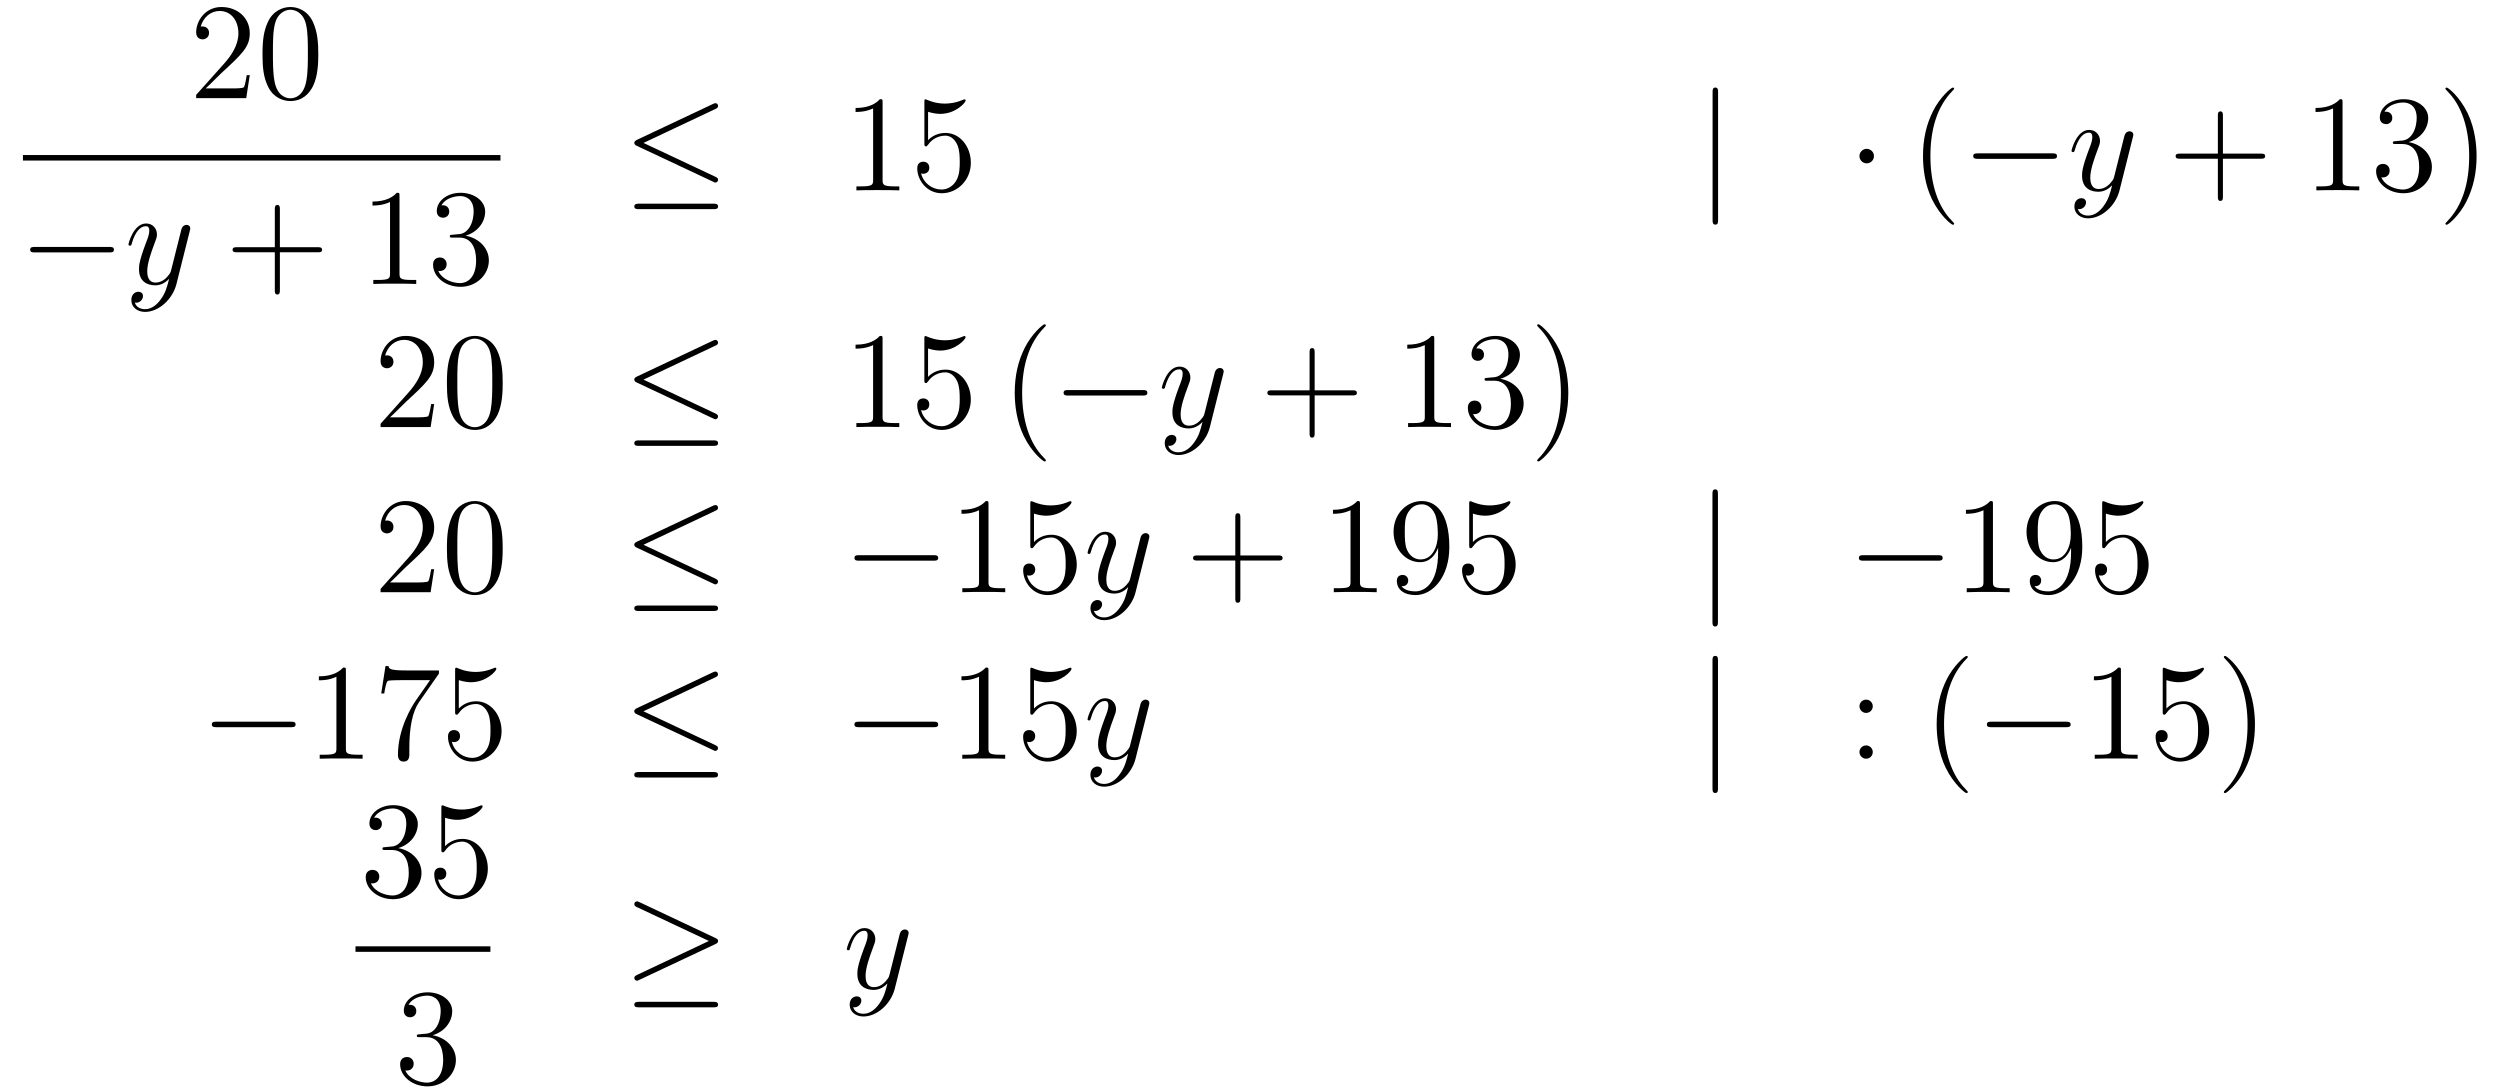 <?xml version='1.0'?>
<!-- This file was generated by dvisvgm 1.14.1 -->
<svg height='95pt' version='1.1' viewBox='0 -95 218 95' width='218pt' xmlns='http://www.w3.org/2000/svg' xmlns:xlink='http://www.w3.org/1999/xlink'>
<g id='page1'>
<g transform='matrix(1 0 0 1 -133 572)'>
<path d='M154.78 -660.448H154.517C154.481 -660.245 154.385 -659.587 154.266 -659.396C154.182 -659.289 153.501 -659.289 153.142 -659.289H150.931C151.253 -659.564 151.983 -660.329 152.293 -660.616C154.11 -662.289 154.78 -662.911 154.78 -664.094C154.78 -665.469 153.692 -666.389 152.305 -666.389S150.106 -665.206 150.106 -664.178C150.106 -663.568 150.632 -663.568 150.668 -663.568C150.919 -663.568 151.229 -663.747 151.229 -664.13C151.229 -664.465 151.002 -664.692 150.668 -664.692C150.56 -664.692 150.536 -664.692 150.5 -664.68C150.728 -665.493 151.373 -666.043 152.15 -666.043C153.166 -666.043 153.788 -665.194 153.788 -664.094C153.788 -663.078 153.202 -662.193 152.521 -661.428L150.106 -658.727V-658.44H154.469L154.78 -660.448ZM160.755 -662.265C160.755 -663.258 160.696 -664.226 160.265 -665.134C159.775 -666.127 158.914 -666.389 158.329 -666.389C157.635 -666.389 156.786 -666.043 156.344 -665.051C156.01 -664.297 155.89 -663.556 155.89 -662.265C155.89 -661.106 155.974 -660.233 156.404 -659.384C156.87 -658.476 157.695 -658.189 158.317 -658.189C159.357 -658.189 159.954 -658.811 160.301 -659.504C160.731 -660.4 160.755 -661.572 160.755 -662.265ZM158.317 -658.428C157.934 -658.428 157.157 -658.643 156.93 -659.946C156.799 -660.663 156.799 -661.572 156.799 -662.409C156.799 -663.389 156.799 -664.273 156.99 -664.979C157.193 -665.78 157.803 -666.15 158.317 -666.15C158.771 -666.15 159.464 -665.875 159.691 -664.848C159.847 -664.166 159.847 -663.222 159.847 -662.409C159.847 -661.608 159.847 -660.699 159.715 -659.97C159.488 -658.655 158.735 -658.428 158.317 -658.428Z' fill-rule='evenodd'/>
<path d='M135 -653H176.641V-653.481H135'/>
<path d='M142.518 -644.989C142.721 -644.989 142.936 -644.989 142.936 -645.228C142.936 -645.468 142.721 -645.468 142.518 -645.468H136.051C135.848 -645.468 135.632 -645.468 135.632 -645.228C135.632 -644.989 135.848 -644.989 136.051 -644.989H142.518Z' fill-rule='evenodd'/>
<path d='M147.022 -640.901C146.7 -640.447 146.233 -640.04 145.647 -640.04C145.504 -640.04 144.93 -640.064 144.751 -640.614C144.787 -640.602 144.846 -640.602 144.87 -640.602C145.229 -640.602 145.468 -640.913 145.468 -641.188C145.468 -641.463 145.241 -641.559 145.062 -641.559C144.87 -641.559 144.452 -641.415 144.452 -640.829C144.452 -640.22 144.966 -639.801 145.647 -639.801C146.843 -639.801 148.05 -640.901 148.385 -642.228L149.556 -646.89C149.568 -646.95 149.592 -647.022 149.592 -647.093C149.592 -647.273 149.449 -647.392 149.27 -647.392C149.162 -647.392 148.911 -647.344 148.815 -646.986L147.931 -643.471C147.871 -643.256 147.871 -643.232 147.775 -643.101C147.536 -642.766 147.142 -642.36 146.568 -642.36C145.899 -642.36 145.839 -643.017 145.839 -643.34C145.839 -644.021 146.161 -644.942 146.484 -645.802C146.616 -646.149 146.687 -646.316 146.687 -646.555C146.687 -647.058 146.329 -647.512 145.743 -647.512C144.643 -647.512 144.201 -645.778 144.201 -645.683C144.201 -645.635 144.249 -645.575 144.333 -645.575C144.44 -645.575 144.452 -645.623 144.5 -645.79C144.787 -646.794 145.241 -647.273 145.707 -647.273C145.815 -647.273 146.018 -647.273 146.018 -646.878C146.018 -646.567 145.887 -646.221 145.707 -645.767C145.121 -644.2 145.121 -643.806 145.121 -643.519C145.121 -642.383 145.935 -642.12 146.532 -642.12C146.879 -642.12 147.309 -642.228 147.727 -642.67L147.74 -642.658C147.56 -641.953 147.441 -641.487 147.022 -640.901Z' fill-rule='evenodd'/>
<path d='M157.406 -645.001H160.705C160.872 -645.001 161.088 -645.001 161.088 -645.217C161.088 -645.444 160.884 -645.444 160.705 -645.444H157.406V-648.743C157.406 -648.91 157.406 -649.126 157.191 -649.126C156.964 -649.126 156.964 -648.922 156.964 -648.743V-645.444H153.664C153.497 -645.444 153.282 -645.444 153.282 -645.228C153.282 -645.001 153.485 -645.001 153.664 -645.001H156.964V-641.702C156.964 -641.535 156.964 -641.32 157.179 -641.32C157.406 -641.32 157.406 -641.523 157.406 -641.702V-645.001Z' fill-rule='evenodd'/>
<path d='M167.836 -649.902C167.836 -650.178 167.836 -650.189 167.597 -650.189C167.31 -649.867 166.712 -649.424 165.481 -649.424V-649.078C165.756 -649.078 166.354 -649.078 167.011 -649.388V-643.16C167.011 -642.73 166.975 -642.587 165.923 -642.587H165.553V-642.24C165.876 -642.264 167.035 -642.264 167.43 -642.264C167.824 -642.264 168.972 -642.264 169.295 -642.24V-642.587H168.924C167.872 -642.587 167.836 -642.73 167.836 -643.16V-649.902ZM172.473 -646.532C172.269 -646.52 172.222 -646.507 172.222 -646.4C172.222 -646.281 172.282 -646.281 172.497 -646.281H173.047C174.063 -646.281 174.517 -645.444 174.517 -644.296C174.517 -642.73 173.704 -642.312 173.118 -642.312C172.544 -642.312 171.564 -642.587 171.218 -643.376C171.6 -643.316 171.947 -643.531 171.947 -643.961C171.947 -644.308 171.696 -644.547 171.361 -644.547C171.074 -644.547 170.763 -644.38 170.763 -643.926C170.763 -642.862 171.827 -641.989 173.154 -641.989C174.577 -641.989 175.629 -643.077 175.629 -644.284C175.629 -645.384 174.744 -646.245 173.596 -646.448C174.636 -646.747 175.306 -647.619 175.306 -648.552C175.306 -649.496 174.326 -650.189 173.166 -650.189C171.971 -650.189 171.086 -649.46 171.086 -648.588C171.086 -648.109 171.457 -648.014 171.636 -648.014C171.887 -648.014 172.174 -648.193 172.174 -648.552C172.174 -648.934 171.887 -649.102 171.624 -649.102C171.552 -649.102 171.528 -649.102 171.493 -649.09C171.947 -649.902 173.07 -649.902 173.13 -649.902C173.525 -649.902 174.302 -649.723 174.302 -648.552C174.302 -648.325 174.266 -647.655 173.919 -647.141C173.561 -646.615 173.154 -646.579 172.831 -646.567L172.473 -646.532Z' fill-rule='evenodd'/>
<path d='M195.389 -657.501C195.521 -657.561 195.617 -657.62 195.617 -657.764C195.617 -657.895 195.521 -658.003 195.377 -658.003C195.317 -658.003 195.21 -657.955 195.162 -657.931L188.551 -654.811C188.348 -654.715 188.312 -654.632 188.312 -654.536C188.312 -654.428 188.384 -654.345 188.551 -654.273L195.162 -651.165C195.317 -651.081 195.341 -651.081 195.377 -651.081C195.509 -651.081 195.617 -651.189 195.617 -651.32C195.617 -651.428 195.569 -651.5 195.365 -651.595L189.113 -654.536L195.389 -657.501ZM195.198 -648.762C195.401 -648.762 195.617 -648.762 195.617 -649.001C195.617 -649.24 195.365 -649.24 195.186 -649.24H188.742C188.563 -649.24 188.312 -649.24 188.312 -649.001C188.312 -648.762 188.528 -648.762 188.731 -648.762H195.198Z' fill-rule='evenodd'/>
<path d='M209.962 -658.062C209.962 -658.338 209.962 -658.349 209.722 -658.349C209.435 -658.027 208.837 -657.584 207.606 -657.584V-657.238C207.881 -657.238 208.478 -657.238 209.136 -657.548V-651.32C209.136 -650.89 209.1 -650.747 208.049 -650.747H207.678V-650.4C208.001 -650.424 209.16 -650.424 209.555 -650.424C209.95 -650.424 211.097 -650.424 211.42 -650.4V-650.747H211.049C209.998 -650.747 209.962 -650.89 209.962 -651.32V-658.062ZM213.928 -657.25C214.442 -657.082 214.861 -657.07 214.992 -657.07C216.343 -657.07 217.204 -658.062 217.204 -658.23C217.204 -658.278 217.18 -658.338 217.108 -658.338C217.084 -658.338 217.061 -658.338 216.953 -658.29C216.283 -658.003 215.71 -657.967 215.399 -657.967C214.609 -657.967 214.048 -658.206 213.821 -658.302C213.737 -658.338 213.713 -658.338 213.701 -658.338C213.606 -658.338 213.606 -658.266 213.606 -658.074V-654.524C213.606 -654.309 213.606 -654.237 213.749 -654.237C213.809 -654.237 213.821 -654.249 213.941 -654.393C214.276 -654.883 214.837 -655.17 215.435 -655.17C216.068 -655.17 216.379 -654.584 216.474 -654.381C216.678 -653.914 216.69 -653.329 216.69 -652.874C216.69 -652.42 216.69 -651.739 216.355 -651.201C216.092 -650.771 215.626 -650.472 215.1 -650.472C214.31 -650.472 213.534 -651.01 213.318 -651.882C213.378 -651.858 213.45 -651.847 213.51 -651.847C213.713 -651.847 214.036 -651.966 214.036 -652.372C214.036 -652.707 213.809 -652.898 213.51 -652.898C213.295 -652.898 212.984 -652.791 212.984 -652.325C212.984 -651.308 213.797 -650.149 215.124 -650.149C216.474 -650.149 217.658 -651.285 217.658 -652.803C217.658 -654.225 216.702 -655.409 215.447 -655.409C214.765 -655.409 214.24 -655.11 213.928 -654.775V-657.25Z' fill-rule='evenodd'/>
<path d='M282.817 -658.935C282.817 -659.15 282.817 -659.366 282.577 -659.366C282.338 -659.366 282.338 -659.15 282.338 -658.935V-647.842C282.338 -647.627 282.338 -647.412 282.577 -647.412C282.817 -647.412 282.817 -647.627 282.817 -647.842V-658.935Z' fill-rule='evenodd'/>
<path d='M296.411 -653.388C296.411 -653.735 296.124 -654.022 295.777 -654.022S295.144 -653.735 295.144 -653.388C295.144 -653.042 295.43 -652.755 295.777 -652.755S296.411 -653.042 296.411 -653.388Z' fill-rule='evenodd'/>
<path d='M303.4 -647.495C303.4 -647.531 303.4 -647.555 303.197 -647.758C302.002 -648.966 301.332 -650.938 301.332 -653.377C301.332 -655.696 301.894 -657.692 303.281 -659.103C303.4 -659.21 303.4 -659.234 303.4 -659.27C303.4 -659.342 303.34 -659.366 303.293 -659.366C303.137 -659.366 302.156 -658.505 301.571 -657.333C300.961 -656.126 300.686 -654.847 300.686 -653.377C300.686 -652.312 300.853 -650.89 301.475 -649.611C302.18 -648.177 303.161 -647.399 303.293 -647.399C303.34 -647.399 303.4 -647.423 303.4 -647.495Z' fill-rule='evenodd'/>
<path d='M311.951 -653.149C312.155 -653.149 312.37 -653.149 312.37 -653.388C312.37 -653.628 312.155 -653.628 311.951 -653.628H305.484C305.281 -653.628 305.065 -653.628 305.065 -653.388C305.065 -653.149 305.281 -653.149 305.484 -653.149H311.951Z' fill-rule='evenodd'/>
<path d='M316.456 -649.061C316.133 -648.607 315.667 -648.2 315.08 -648.2C314.938 -648.2 314.364 -648.224 314.184 -648.774C314.22 -648.762 314.28 -648.762 314.304 -648.762C314.663 -648.762 314.902 -649.073 314.902 -649.348C314.902 -649.623 314.675 -649.719 314.495 -649.719C314.304 -649.719 313.885 -649.575 313.885 -648.989C313.885 -648.38 314.4 -647.961 315.08 -647.961C316.277 -647.961 317.484 -649.061 317.819 -650.388L318.99 -655.05C319.002 -655.11 319.026 -655.182 319.026 -655.253C319.026 -655.433 318.882 -655.552 318.703 -655.552C318.595 -655.552 318.344 -655.504 318.248 -655.146L317.364 -651.631C317.304 -651.416 317.304 -651.392 317.208 -651.261C316.969 -650.926 316.576 -650.52 316.002 -650.52C315.332 -650.52 315.272 -651.177 315.272 -651.5C315.272 -652.181 315.595 -653.102 315.918 -653.962C316.049 -654.309 316.121 -654.476 316.121 -654.715C316.121 -655.218 315.762 -655.672 315.176 -655.672C314.077 -655.672 313.634 -653.938 313.634 -653.843C313.634 -653.795 313.682 -653.735 313.766 -653.735C313.873 -653.735 313.885 -653.783 313.933 -653.95C314.22 -654.954 314.675 -655.433 315.14 -655.433C315.248 -655.433 315.451 -655.433 315.451 -655.038C315.451 -654.727 315.32 -654.381 315.14 -653.927C314.555 -652.36 314.555 -651.966 314.555 -651.679C314.555 -650.543 315.368 -650.28 315.966 -650.28C316.313 -650.28 316.742 -650.388 317.161 -650.83L317.173 -650.818C316.993 -650.113 316.874 -649.647 316.456 -649.061Z' fill-rule='evenodd'/>
<path d='M326.839 -653.161H330.139C330.306 -653.161 330.521 -653.161 330.521 -653.377C330.521 -653.604 330.318 -653.604 330.139 -653.604H326.839V-656.903C326.839 -657.07 326.839 -657.286 326.624 -657.286C326.398 -657.286 326.398 -657.082 326.398 -656.903V-653.604H323.098C322.93 -653.604 322.715 -653.604 322.715 -653.388C322.715 -653.161 322.919 -653.161 323.098 -653.161H326.398V-649.862C326.398 -649.695 326.398 -649.48 326.612 -649.48C326.839 -649.48 326.839 -649.683 326.839 -649.862V-653.161Z' fill-rule='evenodd'/>
<path d='M337.27 -658.062C337.27 -658.338 337.27 -658.349 337.031 -658.349C336.744 -658.027 336.145 -657.584 334.914 -657.584V-657.238C335.19 -657.238 335.788 -657.238 336.444 -657.548V-651.32C336.444 -650.89 336.409 -650.747 335.357 -650.747H334.986V-650.4C335.309 -650.424 336.469 -650.424 336.863 -650.424C337.258 -650.424 338.405 -650.424 338.728 -650.4V-650.747H338.357C337.306 -650.747 337.27 -650.89 337.27 -651.32V-658.062ZM341.906 -654.692C341.702 -654.68 341.656 -654.667 341.656 -654.56C341.656 -654.441 341.716 -654.441 341.93 -654.441H342.48C343.496 -654.441 343.95 -653.604 343.95 -652.456C343.95 -650.89 343.138 -650.472 342.552 -650.472C341.978 -650.472 340.998 -650.747 340.651 -651.536C341.034 -651.476 341.38 -651.691 341.38 -652.121C341.38 -652.468 341.129 -652.707 340.794 -652.707C340.507 -652.707 340.196 -652.54 340.196 -652.086C340.196 -651.022 341.261 -650.149 342.588 -650.149C344.01 -650.149 345.062 -651.237 345.062 -652.444C345.062 -653.544 344.178 -654.405 343.03 -654.608C344.07 -654.907 344.74 -655.779 344.74 -656.712C344.74 -657.656 343.759 -658.349 342.6 -658.349C341.404 -658.349 340.519 -657.62 340.519 -656.748C340.519 -656.269 340.89 -656.174 341.07 -656.174C341.321 -656.174 341.608 -656.353 341.608 -656.712C341.608 -657.094 341.321 -657.262 341.058 -657.262C340.986 -657.262 340.962 -657.262 340.926 -657.25C341.38 -658.062 342.504 -658.062 342.564 -658.062C342.959 -658.062 343.735 -657.883 343.735 -656.712C343.735 -656.485 343.699 -655.815 343.352 -655.301C342.994 -654.775 342.588 -654.739 342.265 -654.727L341.906 -654.692ZM348.958 -653.377C348.958 -654.285 348.838 -655.767 348.169 -657.154C347.464 -658.588 346.483 -659.366 346.351 -659.366C346.303 -659.366 346.244 -659.342 346.244 -659.27C346.244 -659.234 346.244 -659.21 346.447 -659.007C347.642 -657.8 348.312 -655.827 348.312 -653.388C348.312 -651.069 347.75 -649.073 346.363 -647.662C346.244 -647.555 346.244 -647.531 346.244 -647.495C346.244 -647.423 346.303 -647.399 346.351 -647.399C346.507 -647.399 347.488 -648.26 348.073 -649.432C348.683 -650.651 348.958 -651.942 348.958 -653.377Z' fill-rule='evenodd'/>
<path d='M170.86 -631.768H170.597C170.561 -631.565 170.465 -630.907 170.346 -630.716C170.262 -630.609 169.581 -630.609 169.222 -630.609H167.011C167.333 -630.884 168.063 -631.649 168.373 -631.936C170.19 -633.609 170.86 -634.231 170.86 -635.414C170.86 -636.789 169.772 -637.709 168.385 -637.709C166.999 -637.709 166.186 -636.526 166.186 -635.498C166.186 -634.888 166.712 -634.888 166.748 -634.888C166.999 -634.888 167.309 -635.067 167.309 -635.45C167.309 -635.785 167.082 -636.012 166.748 -636.012C166.64 -636.012 166.616 -636.012 166.58 -636C166.808 -636.813 167.453 -637.363 168.23 -637.363C169.246 -637.363 169.868 -636.514 169.868 -635.414C169.868 -634.398 169.282 -633.513 168.601 -632.748L166.186 -630.047V-629.76H170.549L170.86 -631.768ZM176.835 -633.585C176.835 -634.578 176.776 -635.546 176.345 -636.454C175.855 -637.447 174.994 -637.709 174.409 -637.709C173.715 -637.709 172.866 -637.363 172.424 -636.371C172.09 -635.617 171.97 -634.876 171.97 -633.585C171.97 -632.426 172.054 -631.553 172.484 -630.704C172.95 -629.796 173.775 -629.509 174.397 -629.509C175.437 -629.509 176.034 -630.131 176.381 -630.824C176.811 -631.72 176.835 -632.892 176.835 -633.585ZM174.397 -629.748C174.014 -629.748 173.237 -629.963 173.01 -631.266C172.879 -631.983 172.879 -632.892 172.879 -633.729C172.879 -634.709 172.879 -635.593 173.07 -636.299C173.273 -637.1 173.883 -637.47 174.397 -637.47C174.851 -637.47 175.544 -637.195 175.771 -636.168C175.927 -635.486 175.927 -634.542 175.927 -633.729C175.927 -632.928 175.927 -632.019 175.795 -631.29C175.568 -629.975 174.815 -629.748 174.397 -629.748Z' fill-rule='evenodd'/>
<path d='M195.386 -636.861C195.518 -636.921 195.614 -636.98 195.614 -637.124C195.614 -637.255 195.518 -637.363 195.376 -637.363C195.316 -637.363 195.208 -637.315 195.16 -637.291L188.549 -634.171C188.346 -634.075 188.31 -633.992 188.31 -633.896C188.31 -633.788 188.382 -633.705 188.549 -633.633L195.16 -630.525C195.316 -630.441 195.34 -630.441 195.376 -630.441C195.506 -630.441 195.614 -630.549 195.614 -630.68C195.614 -630.788 195.566 -630.86 195.362 -630.955L189.111 -633.896L195.386 -636.861ZM195.196 -628.122C195.398 -628.122 195.614 -628.122 195.614 -628.361C195.614 -628.6 195.362 -628.6 195.184 -628.6H188.74C188.561 -628.6 188.31 -628.6 188.31 -628.361C188.31 -628.122 188.525 -628.122 188.728 -628.122H195.196Z' fill-rule='evenodd'/>
<path d='M209.959 -637.422C209.959 -637.698 209.959 -637.709 209.72 -637.709C209.432 -637.387 208.835 -636.944 207.604 -636.944V-636.598C207.878 -636.598 208.476 -636.598 209.134 -636.908V-630.68C209.134 -630.25 209.099 -630.107 208.046 -630.107H207.676V-629.76C207.998 -629.784 209.158 -629.784 209.552 -629.784C209.947 -629.784 211.094 -629.784 211.417 -629.76V-630.107H211.046C209.995 -630.107 209.959 -630.25 209.959 -630.68V-637.422ZM213.926 -636.61C214.44 -636.442 214.859 -636.43 214.99 -636.43C216.341 -636.43 217.201 -637.422 217.201 -637.59C217.201 -637.638 217.177 -637.698 217.106 -637.698C217.082 -637.698 217.058 -637.698 216.95 -637.65C216.281 -637.363 215.707 -637.327 215.396 -637.327C214.608 -637.327 214.045 -637.566 213.818 -637.662C213.734 -637.698 213.712 -637.698 213.7 -637.698C213.604 -637.698 213.604 -637.626 213.604 -637.434V-633.884C213.604 -633.669 213.604 -633.597 213.746 -633.597C213.806 -633.597 213.818 -633.609 213.938 -633.753C214.273 -634.243 214.835 -634.53 215.432 -634.53C216.066 -634.53 216.377 -633.944 216.473 -633.741C216.676 -633.274 216.688 -632.689 216.688 -632.234C216.688 -631.78 216.688 -631.099 216.353 -630.561C216.09 -630.131 215.623 -629.832 215.098 -629.832C214.308 -629.832 213.532 -630.37 213.317 -631.242C213.377 -631.218 213.448 -631.207 213.508 -631.207C213.712 -631.207 214.034 -631.326 214.034 -631.732C214.034 -632.067 213.806 -632.258 213.508 -632.258C213.293 -632.258 212.982 -632.151 212.982 -631.685C212.982 -630.668 213.794 -629.509 215.122 -629.509C216.473 -629.509 217.656 -630.645 217.656 -632.163C217.656 -633.585 216.7 -634.769 215.444 -634.769C214.763 -634.769 214.237 -634.47 213.926 -634.135V-636.61Z' fill-rule='evenodd'/>
<path d='M224.198 -626.855C224.198 -626.891 224.198 -626.915 223.996 -627.118C222.8 -628.326 222.131 -630.298 222.131 -632.737C222.131 -635.056 222.692 -637.052 224.08 -638.463C224.198 -638.57 224.198 -638.594 224.198 -638.63C224.198 -638.702 224.14 -638.726 224.092 -638.726C223.936 -638.726 222.955 -637.865 222.37 -636.693C221.76 -635.486 221.485 -634.207 221.485 -632.737C221.485 -631.672 221.653 -630.25 222.275 -628.971C222.979 -627.537 223.96 -626.759 224.092 -626.759C224.14 -626.759 224.198 -626.783 224.198 -626.855Z' fill-rule='evenodd'/>
<path d='M232.631 -632.509C232.834 -632.509 233.048 -632.509 233.048 -632.748C233.048 -632.988 232.834 -632.988 232.631 -632.988H226.163C225.96 -632.988 225.745 -632.988 225.745 -632.748C225.745 -632.509 225.96 -632.509 226.163 -632.509H232.631Z' fill-rule='evenodd'/>
<path d='M237.134 -628.421C236.812 -627.967 236.346 -627.56 235.76 -627.56C235.616 -627.56 235.043 -627.584 234.863 -628.134C234.899 -628.122 234.959 -628.122 234.983 -628.122C235.342 -628.122 235.58 -628.433 235.58 -628.708C235.58 -628.983 235.354 -629.079 235.175 -629.079C234.983 -629.079 234.564 -628.935 234.564 -628.349C234.564 -627.74 235.079 -627.321 235.76 -627.321C236.956 -627.321 238.163 -628.421 238.498 -629.748L239.669 -634.41C239.681 -634.47 239.705 -634.542 239.705 -634.613C239.705 -634.793 239.562 -634.912 239.382 -634.912C239.274 -634.912 239.023 -634.864 238.928 -634.506L238.043 -630.991C237.984 -630.776 237.984 -630.752 237.888 -630.621C237.648 -630.286 237.254 -629.88 236.681 -629.88C236.011 -629.88 235.951 -630.537 235.951 -630.86C235.951 -631.541 236.274 -632.462 236.597 -633.322C236.729 -633.669 236.8 -633.836 236.8 -634.075C236.8 -634.578 236.442 -635.032 235.855 -635.032C234.756 -635.032 234.313 -633.298 234.313 -633.203C234.313 -633.155 234.361 -633.095 234.445 -633.095C234.553 -633.095 234.564 -633.143 234.612 -633.31C234.899 -634.314 235.354 -634.793 235.82 -634.793C235.927 -634.793 236.13 -634.793 236.13 -634.398C236.13 -634.087 235.999 -633.741 235.82 -633.287C235.234 -631.72 235.234 -631.326 235.234 -631.039C235.234 -629.903 236.047 -629.64 236.645 -629.64C236.992 -629.64 237.421 -629.748 237.84 -630.19L237.852 -630.178C237.673 -629.473 237.553 -629.007 237.134 -628.421Z' fill-rule='evenodd'/>
<path d='M247.638 -632.521H250.938C251.105 -632.521 251.32 -632.521 251.32 -632.737C251.32 -632.964 251.117 -632.964 250.938 -632.964H247.638V-636.263C247.638 -636.43 247.638 -636.646 247.423 -636.646C247.196 -636.646 247.196 -636.442 247.196 -636.263V-632.964H243.896C243.73 -632.964 243.515 -632.964 243.515 -632.748C243.515 -632.521 243.718 -632.521 243.896 -632.521H247.196V-629.222C247.196 -629.055 247.196 -628.84 247.411 -628.84C247.638 -628.84 247.638 -629.043 247.638 -629.222V-632.521Z' fill-rule='evenodd'/>
<path d='M258.068 -637.422C258.068 -637.698 258.068 -637.709 257.83 -637.709C257.543 -637.387 256.945 -636.944 255.714 -636.944V-636.598C255.989 -636.598 256.586 -636.598 257.244 -636.908V-630.68C257.244 -630.25 257.208 -630.107 256.156 -630.107H255.786V-629.76C256.108 -629.784 257.268 -629.784 257.662 -629.784C258.056 -629.784 259.205 -629.784 259.528 -629.76V-630.107H259.157C258.104 -630.107 258.068 -630.25 258.068 -630.68V-637.422ZM262.705 -634.052C262.502 -634.04 262.454 -634.027 262.454 -633.92C262.454 -633.801 262.514 -633.801 262.729 -633.801H263.279C264.295 -633.801 264.75 -632.964 264.75 -631.816C264.75 -630.25 263.936 -629.832 263.351 -629.832C262.777 -629.832 261.797 -630.107 261.45 -630.896C261.833 -630.836 262.18 -631.051 262.18 -631.481C262.18 -631.828 261.928 -632.067 261.594 -632.067C261.307 -632.067 260.995 -631.9 260.995 -631.446C260.995 -630.382 262.06 -629.509 263.387 -629.509C264.809 -629.509 265.861 -630.597 265.861 -631.804C265.861 -632.904 264.977 -633.765 263.828 -633.968C264.869 -634.267 265.538 -635.139 265.538 -636.072C265.538 -637.016 264.558 -637.709 263.399 -637.709C262.204 -637.709 261.318 -636.98 261.318 -636.108C261.318 -635.629 261.689 -635.534 261.869 -635.534C262.12 -635.534 262.406 -635.713 262.406 -636.072C262.406 -636.454 262.12 -636.622 261.857 -636.622C261.785 -636.622 261.761 -636.622 261.725 -636.61C262.18 -637.422 263.303 -637.422 263.363 -637.422C263.758 -637.422 264.534 -637.243 264.534 -636.072C264.534 -635.845 264.498 -635.175 264.151 -634.661C263.794 -634.135 263.387 -634.099 263.064 -634.087L262.705 -634.052ZM269.756 -632.737C269.756 -633.645 269.638 -635.127 268.968 -636.514C268.262 -637.948 267.282 -638.726 267.151 -638.726C267.103 -638.726 267.043 -638.702 267.043 -638.63C267.043 -638.594 267.043 -638.57 267.246 -638.367C268.442 -637.16 269.111 -635.187 269.111 -632.748C269.111 -630.429 268.549 -628.433 267.162 -627.022C267.043 -626.915 267.043 -626.891 267.043 -626.855C267.043 -626.783 267.103 -626.759 267.151 -626.759C267.306 -626.759 268.286 -627.62 268.872 -628.792C269.482 -630.011 269.756 -631.302 269.756 -632.737Z' fill-rule='evenodd'/>
<path d='M170.86 -617.368H170.597C170.561 -617.165 170.465 -616.507 170.346 -616.316C170.262 -616.209 169.581 -616.209 169.222 -616.209H167.011C167.333 -616.484 168.063 -617.249 168.373 -617.536C170.19 -619.209 170.86 -619.831 170.86 -621.014C170.86 -622.389 169.772 -623.309 168.385 -623.309C166.999 -623.309 166.186 -622.126 166.186 -621.098C166.186 -620.488 166.712 -620.488 166.748 -620.488C166.999 -620.488 167.309 -620.667 167.309 -621.05C167.309 -621.385 167.082 -621.612 166.748 -621.612C166.64 -621.612 166.616 -621.612 166.58 -621.6C166.808 -622.413 167.453 -622.963 168.23 -622.963C169.246 -622.963 169.868 -622.114 169.868 -621.014C169.868 -619.998 169.282 -619.113 168.601 -618.348L166.186 -615.647V-615.36H170.549L170.86 -617.368ZM176.835 -619.185C176.835 -620.178 176.776 -621.146 176.345 -622.054C175.855 -623.047 174.994 -623.309 174.409 -623.309C173.715 -623.309 172.866 -622.963 172.424 -621.971C172.09 -621.217 171.97 -620.476 171.97 -619.185C171.97 -618.026 172.054 -617.153 172.484 -616.304C172.95 -615.396 173.775 -615.109 174.397 -615.109C175.437 -615.109 176.034 -615.731 176.381 -616.424C176.811 -617.32 176.835 -618.492 176.835 -619.185ZM174.397 -615.348C174.014 -615.348 173.237 -615.563 173.01 -616.866C172.879 -617.583 172.879 -618.492 172.879 -619.329C172.879 -620.309 172.879 -621.193 173.07 -621.899C173.273 -622.7 173.883 -623.07 174.397 -623.07C174.851 -623.07 175.544 -622.795 175.771 -621.768C175.927 -621.086 175.927 -620.142 175.927 -619.329C175.927 -618.528 175.927 -617.619 175.795 -616.89C175.568 -615.575 174.815 -615.348 174.397 -615.348Z' fill-rule='evenodd'/>
<path d='M195.386 -622.461C195.518 -622.521 195.614 -622.58 195.614 -622.724C195.614 -622.855 195.518 -622.963 195.376 -622.963C195.316 -622.963 195.208 -622.915 195.16 -622.891L188.549 -619.771C188.346 -619.675 188.31 -619.592 188.31 -619.496C188.31 -619.388 188.382 -619.305 188.549 -619.233L195.16 -616.125C195.316 -616.041 195.34 -616.041 195.376 -616.041C195.506 -616.041 195.614 -616.149 195.614 -616.28C195.614 -616.388 195.566 -616.46 195.362 -616.555L189.111 -619.496L195.386 -622.461ZM195.196 -613.722C195.398 -613.722 195.614 -613.722 195.614 -613.961C195.614 -614.2 195.362 -614.2 195.184 -614.2H188.74C188.561 -614.2 188.31 -614.2 188.31 -613.961C188.31 -613.722 188.525 -613.722 188.728 -613.722H195.196Z' fill-rule='evenodd'/>
<path d='M214.394 -618.109C214.597 -618.109 214.812 -618.109 214.812 -618.348C214.812 -618.588 214.597 -618.588 214.394 -618.588H207.926C207.724 -618.588 207.509 -618.588 207.509 -618.348C207.509 -618.109 207.724 -618.109 207.926 -618.109H214.394Z' fill-rule='evenodd'/>
<path d='M219.197 -623.022C219.197 -623.298 219.197 -623.309 218.958 -623.309C218.671 -622.987 218.074 -622.544 216.842 -622.544V-622.198C217.117 -622.198 217.715 -622.198 218.372 -622.508V-616.28C218.372 -615.85 218.336 -615.707 217.284 -615.707H216.914V-615.36C217.236 -615.384 218.396 -615.384 218.791 -615.384C219.185 -615.384 220.333 -615.384 220.656 -615.36V-615.707H220.285C219.233 -615.707 219.197 -615.85 219.197 -616.28V-623.022ZM223.164 -622.21C223.679 -622.042 224.096 -622.03 224.228 -622.03C225.58 -622.03 226.44 -623.022 226.44 -623.19C226.44 -623.238 226.416 -623.298 226.344 -623.298C226.32 -623.298 226.296 -623.298 226.189 -623.25C225.52 -622.963 224.946 -622.927 224.635 -622.927C223.846 -622.927 223.284 -623.166 223.057 -623.262C222.973 -623.298 222.949 -623.298 222.937 -623.298C222.842 -623.298 222.842 -623.226 222.842 -623.034V-619.484C222.842 -619.269 222.842 -619.197 222.985 -619.197C223.045 -619.197 223.057 -619.209 223.176 -619.353C223.511 -619.843 224.074 -620.13 224.67 -620.13C225.305 -620.13 225.614 -619.544 225.71 -619.341C225.914 -618.874 225.926 -618.289 225.926 -617.834C225.926 -617.38 225.926 -616.699 225.592 -616.161C225.328 -615.731 224.862 -615.432 224.336 -615.432C223.547 -615.432 222.77 -615.97 222.554 -616.842C222.614 -616.818 222.686 -616.807 222.746 -616.807C222.949 -616.807 223.272 -616.926 223.272 -617.332C223.272 -617.667 223.045 -617.858 222.746 -617.858C222.53 -617.858 222.22 -617.751 222.22 -617.285C222.22 -616.268 223.033 -615.109 224.36 -615.109C225.71 -615.109 226.894 -616.245 226.894 -617.763C226.894 -619.185 225.937 -620.369 224.683 -620.369C224.002 -620.369 223.475 -620.07 223.164 -619.735V-622.21Z' fill-rule='evenodd'/>
<path d='M230.657 -614.021C230.334 -613.567 229.867 -613.16 229.282 -613.16C229.138 -613.16 228.564 -613.184 228.385 -613.734C228.421 -613.722 228.48 -613.722 228.504 -613.722C228.863 -613.722 229.102 -614.033 229.102 -614.308C229.102 -614.583 228.875 -614.679 228.696 -614.679C228.504 -614.679 228.086 -614.535 228.086 -613.949C228.086 -613.34 228.6 -612.921 229.282 -612.921C230.477 -612.921 231.684 -614.021 232.019 -615.348L233.19 -620.01C233.202 -620.07 233.226 -620.142 233.226 -620.213C233.226 -620.393 233.083 -620.512 232.903 -620.512C232.796 -620.512 232.546 -620.464 232.45 -620.106L231.565 -616.591C231.505 -616.376 231.505 -616.352 231.409 -616.221C231.17 -615.886 230.776 -615.48 230.202 -615.48C229.532 -615.48 229.472 -616.137 229.472 -616.46C229.472 -617.141 229.795 -618.062 230.118 -618.922C230.25 -619.269 230.321 -619.436 230.321 -619.675C230.321 -620.178 229.963 -620.632 229.376 -620.632C228.277 -620.632 227.836 -618.898 227.836 -618.803C227.836 -618.755 227.882 -618.695 227.966 -618.695C228.074 -618.695 228.086 -618.743 228.133 -618.91C228.421 -619.914 228.875 -620.393 229.342 -620.393C229.448 -620.393 229.652 -620.393 229.652 -619.998C229.652 -619.687 229.52 -619.341 229.342 -618.887C228.755 -617.32 228.755 -616.926 228.755 -616.639C228.755 -615.503 229.568 -615.24 230.166 -615.24C230.513 -615.24 230.944 -615.348 231.361 -615.79L231.373 -615.778C231.194 -615.073 231.074 -614.607 230.657 -614.021Z' fill-rule='evenodd'/>
<path d='M241.159 -618.121H244.459C244.626 -618.121 244.842 -618.121 244.842 -618.337C244.842 -618.564 244.638 -618.564 244.459 -618.564H241.159V-621.863C241.159 -622.03 241.159 -622.246 240.944 -622.246C240.718 -622.246 240.718 -622.042 240.718 -621.863V-618.564H237.418C237.251 -618.564 237.036 -618.564 237.036 -618.348C237.036 -618.121 237.239 -618.121 237.418 -618.121H240.718V-614.822C240.718 -614.655 240.718 -614.44 240.932 -614.44C241.159 -614.44 241.159 -614.643 241.159 -614.822V-618.121Z' fill-rule='evenodd'/>
<path d='M251.59 -623.022C251.59 -623.298 251.59 -623.309 251.351 -623.309C251.064 -622.987 250.466 -622.544 249.235 -622.544V-622.198C249.51 -622.198 250.108 -622.198 250.765 -622.508V-616.28C250.765 -615.85 250.729 -615.707 249.677 -615.707H249.307V-615.36C249.629 -615.384 250.789 -615.384 251.184 -615.384C251.578 -615.384 252.726 -615.384 253.049 -615.36V-615.707H252.678C251.626 -615.707 251.59 -615.85 251.59 -616.28V-623.022ZM258.402 -618.839C258.402 -616.017 257.147 -615.432 256.43 -615.432C256.144 -615.432 255.509 -615.468 255.21 -615.886H255.282C255.366 -615.862 255.796 -615.934 255.796 -616.376C255.796 -616.639 255.617 -616.866 255.306 -616.866C254.995 -616.866 254.804 -616.663 254.804 -616.352C254.804 -615.611 255.402 -615.109 256.442 -615.109C257.936 -615.109 259.382 -616.699 259.382 -619.293C259.382 -622.508 258.043 -623.309 256.992 -623.309C255.677 -623.309 254.518 -622.21 254.518 -620.632C254.518 -619.054 255.629 -617.978 256.824 -617.978C257.708 -617.978 258.163 -618.623 258.402 -619.233V-618.839ZM256.872 -618.217C256.118 -618.217 255.796 -618.827 255.689 -619.054C255.498 -619.508 255.498 -620.082 255.498 -620.62C255.498 -621.289 255.498 -621.863 255.809 -622.353C256.024 -622.676 256.346 -623.022 256.992 -623.022C257.674 -623.022 258.02 -622.425 258.139 -622.15C258.378 -621.564 258.378 -620.548 258.378 -620.369C258.378 -619.365 257.924 -618.217 256.872 -618.217ZM261.437 -622.21C261.952 -622.042 262.369 -622.03 262.501 -622.03C263.852 -622.03 264.713 -623.022 264.713 -623.19C264.713 -623.238 264.689 -623.298 264.617 -623.298C264.593 -623.298 264.569 -623.298 264.462 -623.25C263.792 -622.963 263.219 -622.927 262.908 -622.927C262.118 -622.927 261.557 -623.166 261.33 -623.262C261.246 -623.298 261.222 -623.298 261.21 -623.298C261.114 -623.298 261.114 -623.226 261.114 -623.034V-619.484C261.114 -619.269 261.114 -619.197 261.258 -619.197C261.318 -619.197 261.33 -619.209 261.449 -619.353C261.784 -619.843 262.345 -620.13 262.943 -620.13C263.578 -620.13 263.887 -619.544 263.983 -619.341C264.187 -618.874 264.198 -618.289 264.198 -617.834C264.198 -617.38 264.198 -616.699 263.864 -616.161C263.6 -615.731 263.135 -615.432 262.608 -615.432C261.82 -615.432 261.043 -615.97 260.827 -616.842C260.887 -616.818 260.959 -616.807 261.019 -616.807C261.222 -616.807 261.545 -616.926 261.545 -617.332C261.545 -617.667 261.318 -617.858 261.019 -617.858C260.803 -617.858 260.492 -617.751 260.492 -617.285C260.492 -616.268 261.306 -615.109 262.633 -615.109C263.983 -615.109 265.166 -616.245 265.166 -617.763C265.166 -619.185 264.21 -620.369 262.956 -620.369C262.274 -620.369 261.748 -620.07 261.437 -619.735V-622.21Z' fill-rule='evenodd'/>
<path d='M282.804 -623.895C282.804 -624.11 282.804 -624.326 282.565 -624.326S282.326 -624.11 282.326 -623.895V-612.802C282.326 -612.587 282.326 -612.372 282.565 -612.372S282.804 -612.587 282.804 -612.802V-623.895Z' fill-rule='evenodd'/>
<path d='M301.981 -618.109C302.184 -618.109 302.4 -618.109 302.4 -618.348C302.4 -618.588 302.184 -618.588 301.981 -618.588H295.514C295.31 -618.588 295.096 -618.588 295.096 -618.348C295.096 -618.109 295.31 -618.109 295.514 -618.109H301.981Z' fill-rule='evenodd'/>
<path d='M306.785 -623.022C306.785 -623.298 306.785 -623.309 306.545 -623.309C306.258 -622.987 305.66 -622.544 304.429 -622.544V-622.198C304.704 -622.198 305.302 -622.198 305.959 -622.508V-616.28C305.959 -615.85 305.923 -615.707 304.872 -615.707H304.501V-615.36C304.824 -615.384 305.983 -615.384 306.378 -615.384C306.773 -615.384 307.92 -615.384 308.243 -615.36V-615.707H307.872C306.821 -615.707 306.785 -615.85 306.785 -616.28V-623.022ZM313.597 -618.839C313.597 -616.017 312.342 -615.432 311.624 -615.432C311.338 -615.432 310.704 -615.468 310.405 -615.886H310.477C310.56 -615.862 310.991 -615.934 310.991 -616.376C310.991 -616.639 310.812 -616.866 310.5 -616.866C310.189 -616.866 309.998 -616.663 309.998 -616.352C309.998 -615.611 310.596 -615.109 311.636 -615.109C313.13 -615.109 314.576 -616.699 314.576 -619.293C314.576 -622.508 313.238 -623.309 312.186 -623.309C310.871 -623.309 309.712 -622.21 309.712 -620.632C309.712 -619.054 310.823 -617.978 312.019 -617.978C312.904 -617.978 313.357 -618.623 313.597 -619.233V-618.839ZM312.066 -618.217C311.314 -618.217 310.991 -618.827 310.883 -619.054C310.692 -619.508 310.692 -620.082 310.692 -620.62C310.692 -621.289 310.692 -621.863 311.003 -622.353C311.218 -622.676 311.54 -623.022 312.186 -623.022C312.868 -623.022 313.214 -622.425 313.333 -622.15C313.573 -621.564 313.573 -620.548 313.573 -620.369C313.573 -619.365 313.118 -618.217 312.066 -618.217ZM316.632 -622.21C317.146 -622.042 317.564 -622.03 317.695 -622.03C319.046 -622.03 319.907 -623.022 319.907 -623.19C319.907 -623.238 319.883 -623.298 319.811 -623.298C319.787 -623.298 319.764 -623.298 319.656 -623.25C318.986 -622.963 318.413 -622.927 318.102 -622.927C317.312 -622.927 316.751 -623.166 316.524 -623.262C316.44 -623.298 316.416 -623.298 316.404 -623.298C316.309 -623.298 316.309 -623.226 316.309 -623.034V-619.484C316.309 -619.269 316.309 -619.197 316.452 -619.197C316.512 -619.197 316.524 -619.209 316.644 -619.353C316.979 -619.843 317.54 -620.13 318.138 -620.13C318.772 -620.13 319.082 -619.544 319.177 -619.341C319.381 -618.874 319.393 -618.289 319.393 -617.834C319.393 -617.38 319.393 -616.699 319.058 -616.161C318.796 -615.731 318.329 -615.432 317.803 -615.432C317.014 -615.432 316.237 -615.97 316.021 -616.842C316.081 -616.818 316.153 -616.807 316.213 -616.807C316.416 -616.807 316.739 -616.926 316.739 -617.332C316.739 -617.667 316.512 -617.858 316.213 -617.858C315.998 -617.858 315.688 -617.751 315.688 -617.285C315.688 -616.268 316.5 -615.109 317.827 -615.109C319.177 -615.109 320.362 -616.245 320.362 -617.763C320.362 -619.185 319.405 -620.369 318.15 -620.369C317.468 -620.369 316.943 -620.07 316.632 -619.735V-622.21Z' fill-rule='evenodd'/>
<path d='M158.358 -603.589C158.561 -603.589 158.776 -603.589 158.776 -603.828C158.776 -604.068 158.561 -604.068 158.358 -604.068H151.891C151.688 -604.068 151.472 -604.068 151.472 -603.828C151.472 -603.589 151.688 -603.589 151.891 -603.589H158.358Z' fill-rule='evenodd'/>
<path d='M163.161 -608.502C163.161 -608.778 163.161 -608.789 162.922 -608.789C162.635 -608.467 162.037 -608.024 160.806 -608.024V-607.678C161.081 -607.678 161.679 -607.678 162.336 -607.988V-601.76C162.336 -601.33 162.3 -601.187 161.248 -601.187H160.878V-600.84C161.2 -600.864 162.36 -600.864 162.755 -600.864C163.149 -600.864 164.297 -600.864 164.619 -600.84V-601.187H164.249C163.197 -601.187 163.161 -601.33 163.161 -601.76V-608.502ZM171.276 -608.263V-608.538H168.395C166.949 -608.538 166.925 -608.694 166.877 -608.921H166.614L166.244 -606.53H166.507C166.543 -606.745 166.65 -607.487 166.806 -607.618C166.901 -607.69 167.798 -607.69 167.965 -607.69H170.499L169.232 -605.873C168.909 -605.407 167.702 -603.446 167.702 -601.199C167.702 -601.067 167.702 -600.589 168.192 -600.589C168.694 -600.589 168.694 -601.055 168.694 -601.211V-601.808C168.694 -603.589 168.981 -604.976 169.543 -605.777L171.276 -608.263ZM173.008 -607.69C173.522 -607.522 173.941 -607.51 174.072 -607.51C175.423 -607.51 176.284 -608.502 176.284 -608.67C176.284 -608.718 176.26 -608.778 176.188 -608.778C176.164 -608.778 176.14 -608.778 176.033 -608.73C175.363 -608.443 174.789 -608.407 174.479 -608.407C173.69 -608.407 173.128 -608.646 172.901 -608.742C172.817 -608.778 172.793 -608.778 172.781 -608.778C172.686 -608.778 172.686 -608.706 172.686 -608.514V-604.964C172.686 -604.749 172.686 -604.677 172.829 -604.677C172.889 -604.677 172.901 -604.689 173.02 -604.833C173.355 -605.323 173.917 -605.61 174.514 -605.61C175.148 -605.61 175.459 -605.024 175.554 -604.821C175.758 -604.354 175.77 -603.769 175.77 -603.314C175.77 -602.86 175.77 -602.179 175.435 -601.641C175.172 -601.211 174.706 -600.912 174.18 -600.912C173.391 -600.912 172.614 -601.45 172.398 -602.322C172.458 -602.298 172.53 -602.287 172.59 -602.287C172.793 -602.287 173.116 -602.406 173.116 -602.812C173.116 -603.147 172.889 -603.338 172.59 -603.338C172.375 -603.338 172.064 -603.231 172.064 -602.765C172.064 -601.748 172.877 -600.589 174.204 -600.589C175.554 -600.589 176.738 -601.725 176.738 -603.243C176.738 -604.665 175.782 -605.849 174.527 -605.849C173.845 -605.849 173.319 -605.55 173.008 -605.215V-607.69Z' fill-rule='evenodd'/>
<path d='M195.384 -607.941C195.516 -608.001 195.611 -608.06 195.611 -608.204C195.611 -608.335 195.516 -608.443 195.372 -608.443C195.312 -608.443 195.205 -608.395 195.157 -608.371L188.546 -605.251C188.343 -605.155 188.307 -605.072 188.307 -604.976C188.307 -604.868 188.379 -604.785 188.546 -604.713L195.157 -601.605C195.312 -601.521 195.336 -601.521 195.372 -601.521C195.504 -601.521 195.611 -601.629 195.611 -601.76C195.611 -601.868 195.564 -601.94 195.36 -602.035L189.108 -604.976L195.384 -607.941ZM195.193 -599.202C195.396 -599.202 195.611 -599.202 195.611 -599.441C195.611 -599.681 195.36 -599.681 195.181 -599.681H188.738C188.558 -599.681 188.307 -599.681 188.307 -599.441C188.307 -599.202 188.523 -599.202 188.726 -599.202H195.193Z' fill-rule='evenodd'/>
<path d='M214.391 -603.589C214.595 -603.589 214.81 -603.589 214.81 -603.828C214.81 -604.068 214.595 -604.068 214.391 -604.068H207.924C207.721 -604.068 207.505 -604.068 207.505 -603.828C207.505 -603.589 207.721 -603.589 207.924 -603.589H214.391Z' fill-rule='evenodd'/>
<path d='M219.194 -608.502C219.194 -608.778 219.194 -608.789 218.956 -608.789C218.669 -608.467 218.071 -608.024 216.839 -608.024V-607.678C217.115 -607.678 217.712 -607.678 218.369 -607.988V-601.76C218.369 -601.33 218.334 -601.187 217.282 -601.187H216.911V-600.84C217.234 -600.864 218.394 -600.864 218.788 -600.864C219.182 -600.864 220.33 -600.864 220.652 -600.84V-601.187H220.282C219.23 -601.187 219.194 -601.33 219.194 -601.76V-608.502ZM223.162 -607.69C223.675 -607.522 224.094 -607.51 224.226 -607.51C225.576 -607.51 226.438 -608.502 226.438 -608.67C226.438 -608.718 226.414 -608.778 226.342 -608.778C226.318 -608.778 226.294 -608.778 226.186 -608.73C225.516 -608.443 224.942 -608.407 224.632 -608.407C223.843 -608.407 223.282 -608.646 223.054 -608.742C222.971 -608.778 222.947 -608.778 222.935 -608.778C222.839 -608.778 222.839 -608.706 222.839 -608.514V-604.964C222.839 -604.749 222.839 -604.677 222.983 -604.677C223.042 -604.677 223.054 -604.689 223.174 -604.833C223.508 -605.323 224.07 -605.61 224.668 -605.61C225.301 -605.61 225.612 -605.024 225.708 -604.821C225.911 -604.354 225.923 -603.769 225.923 -603.314C225.923 -602.86 225.923 -602.179 225.588 -601.641C225.325 -601.211 224.858 -600.912 224.333 -600.912C223.544 -600.912 222.767 -601.45 222.552 -602.322C222.612 -602.298 222.683 -602.287 222.743 -602.287C222.947 -602.287 223.27 -602.406 223.27 -602.812C223.27 -603.147 223.042 -603.338 222.743 -603.338C222.528 -603.338 222.217 -603.231 222.217 -602.765C222.217 -601.748 223.031 -600.589 224.357 -600.589C225.708 -600.589 226.891 -601.725 226.891 -603.243C226.891 -604.665 225.935 -605.849 224.68 -605.849C223.998 -605.849 223.472 -605.55 223.162 -605.215V-607.69Z' fill-rule='evenodd'/>
<path d='M230.653 -599.501C230.33 -599.047 229.865 -598.64 229.278 -598.64C229.135 -598.64 228.562 -598.664 228.382 -599.214C228.418 -599.202 228.478 -599.202 228.502 -599.202C228.86 -599.202 229.099 -599.513 229.099 -599.788C229.099 -600.063 228.872 -600.159 228.692 -600.159C228.502 -600.159 228.083 -600.015 228.083 -599.429C228.083 -598.819 228.598 -598.402 229.278 -598.402C230.474 -598.402 231.682 -599.501 232.016 -600.828L233.188 -605.49C233.2 -605.55 233.224 -605.622 233.224 -605.693C233.224 -605.873 233.08 -605.992 232.901 -605.992C232.793 -605.992 232.542 -605.944 232.446 -605.586L231.562 -602.071C231.502 -601.856 231.502 -601.832 231.407 -601.701C231.167 -601.366 230.773 -600.96 230.2 -600.96C229.53 -600.96 229.47 -601.617 229.47 -601.94C229.47 -602.621 229.793 -603.542 230.116 -604.402C230.246 -604.749 230.318 -604.916 230.318 -605.155C230.318 -605.658 229.96 -606.112 229.374 -606.112C228.275 -606.112 227.832 -604.378 227.832 -604.283C227.832 -604.235 227.88 -604.175 227.964 -604.175C228.071 -604.175 228.083 -604.223 228.131 -604.39C228.418 -605.394 228.872 -605.873 229.338 -605.873C229.446 -605.873 229.649 -605.873 229.649 -605.478C229.649 -605.167 229.518 -604.821 229.338 -604.367C228.752 -602.8 228.752 -602.406 228.752 -602.119C228.752 -600.983 229.566 -600.72 230.164 -600.72C230.51 -600.72 230.94 -600.828 231.359 -601.27L231.371 -601.258C231.191 -600.553 231.072 -600.087 230.653 -599.501Z' fill-rule='evenodd'/>
<path d='M282.808 -609.375C282.808 -609.59 282.808 -609.806 282.569 -609.806C282.33 -609.806 282.33 -609.59 282.33 -609.375V-598.282C282.33 -598.067 282.33 -597.852 282.569 -597.852C282.808 -597.852 282.808 -598.067 282.808 -598.282V-609.375Z' fill-rule='evenodd'/>
<path d='M296.306 -605.418C296.306 -605.741 296.032 -605.992 295.732 -605.992C295.386 -605.992 295.146 -605.717 295.146 -605.418C295.146 -605.06 295.445 -604.833 295.721 -604.833C296.044 -604.833 296.306 -605.084 296.306 -605.418ZM296.306 -601.426C296.306 -601.748 296.032 -602 295.732 -602C295.386 -602 295.146 -601.725 295.146 -601.426C295.146 -601.067 295.445 -600.84 295.721 -600.84C296.044 -600.84 296.306 -601.091 296.306 -601.426Z' fill-rule='evenodd'/>
<path d='M304.59 -597.935C304.59 -597.971 304.59 -597.995 304.387 -598.198C303.192 -599.406 302.521 -601.378 302.521 -603.817C302.521 -606.136 303.084 -608.132 304.47 -609.543C304.59 -609.65 304.59 -609.674 304.59 -609.71C304.59 -609.782 304.53 -609.806 304.482 -609.806C304.327 -609.806 303.347 -608.945 302.761 -607.773C302.152 -606.566 301.877 -605.287 301.877 -603.817C301.877 -602.752 302.044 -601.33 302.665 -600.051C303.371 -598.616 304.351 -597.839 304.482 -597.839C304.53 -597.839 304.59 -597.864 304.59 -597.935Z' fill-rule='evenodd'/>
<path d='M313.141 -603.589C313.344 -603.589 313.56 -603.589 313.56 -603.828C313.56 -604.068 313.344 -604.068 313.141 -604.068H306.674C306.47 -604.068 306.256 -604.068 306.256 -603.828C306.256 -603.589 306.47 -603.589 306.674 -603.589H313.141Z' fill-rule='evenodd'/>
<path d='M317.945 -608.502C317.945 -608.778 317.945 -608.789 317.706 -608.789C317.418 -608.467 316.82 -608.024 315.589 -608.024V-607.678C315.864 -607.678 316.462 -607.678 317.119 -607.988V-601.76C317.119 -601.33 317.084 -601.187 316.032 -601.187H315.661V-600.84C315.984 -600.864 317.143 -600.864 317.538 -600.864C317.933 -600.864 319.08 -600.864 319.403 -600.84V-601.187H319.032C317.981 -601.187 317.945 -601.33 317.945 -601.76V-608.502ZM321.912 -607.69C322.426 -607.522 322.844 -607.51 322.975 -607.51C324.326 -607.51 325.187 -608.502 325.187 -608.67C325.187 -608.718 325.163 -608.778 325.092 -608.778C325.068 -608.778 325.044 -608.778 324.936 -608.73C324.266 -608.443 323.693 -608.407 323.382 -608.407C322.594 -608.407 322.031 -608.646 321.804 -608.742C321.72 -608.778 321.697 -608.778 321.685 -608.778C321.589 -608.778 321.589 -608.706 321.589 -608.514V-604.964C321.589 -604.749 321.589 -604.677 321.732 -604.677C321.792 -604.677 321.804 -604.689 321.924 -604.833C322.259 -605.323 322.82 -605.61 323.418 -605.61C324.052 -605.61 324.362 -605.024 324.458 -604.821C324.661 -604.354 324.673 -603.769 324.673 -603.314C324.673 -602.86 324.673 -602.179 324.338 -601.641C324.076 -601.211 323.609 -600.912 323.083 -600.912C322.294 -600.912 321.517 -601.45 321.302 -602.322C321.362 -602.298 321.433 -602.287 321.493 -602.287C321.697 -602.287 322.02 -602.406 322.02 -602.812C322.02 -603.147 321.792 -603.338 321.493 -603.338C321.278 -603.338 320.968 -603.231 320.968 -602.765C320.968 -601.748 321.78 -600.589 323.107 -600.589C324.458 -600.589 325.642 -601.725 325.642 -603.243C325.642 -604.665 324.685 -605.849 323.43 -605.849C322.748 -605.849 322.223 -605.55 321.912 -605.215V-607.69ZM329.633 -603.817C329.633 -604.725 329.513 -606.207 328.843 -607.594C328.139 -609.028 327.158 -609.806 327.026 -609.806C326.978 -609.806 326.92 -609.782 326.92 -609.71C326.92 -609.674 326.92 -609.65 327.122 -609.447C328.318 -608.24 328.987 -606.267 328.987 -603.828C328.987 -601.509 328.426 -599.513 327.038 -598.103C326.92 -597.995 326.92 -597.971 326.92 -597.935C326.92 -597.864 326.978 -597.839 327.026 -597.839C327.182 -597.839 328.162 -598.7 328.748 -599.872C329.358 -601.091 329.633 -602.382 329.633 -603.817Z' fill-rule='evenodd'/>
<path d='M166.6 -593.131C166.396 -593.119 166.348 -593.107 166.348 -593C166.348 -592.88 166.408 -592.88 166.623 -592.88H167.173C168.189 -592.88 168.644 -592.044 168.644 -590.896C168.644 -589.33 167.831 -588.912 167.245 -588.912C166.671 -588.912 165.691 -589.187 165.344 -589.975C165.727 -589.916 166.073 -590.131 166.073 -590.561C166.073 -590.908 165.822 -591.148 165.488 -591.148C165.201 -591.148 164.89 -590.98 164.89 -590.526C164.89 -589.462 165.954 -588.589 167.281 -588.589C168.703 -588.589 169.755 -589.676 169.755 -590.884C169.755 -591.984 168.871 -592.844 167.723 -593.047C168.763 -593.346 169.433 -594.22 169.433 -595.152C169.433 -596.096 168.453 -596.789 167.293 -596.789C166.098 -596.789 165.213 -596.06 165.213 -595.188C165.213 -594.709 165.583 -594.613 165.763 -594.613C166.014 -594.613 166.301 -594.793 166.301 -595.152C166.301 -595.535 166.014 -595.702 165.751 -595.702C165.679 -595.702 165.655 -595.702 165.619 -595.69C166.073 -596.502 167.197 -596.502 167.257 -596.502C167.652 -596.502 168.428 -596.323 168.428 -595.152C168.428 -594.925 168.393 -594.256 168.046 -593.741C167.688 -593.215 167.281 -593.179 166.958 -593.167L166.6 -593.131ZM171.81 -595.69C172.324 -595.522 172.742 -595.511 172.874 -595.511C174.225 -595.511 175.086 -596.502 175.086 -596.67C175.086 -596.718 175.062 -596.778 174.99 -596.778C174.966 -596.778 174.942 -596.778 174.834 -596.73C174.165 -596.443 173.591 -596.407 173.281 -596.407C172.491 -596.407 171.93 -596.646 171.702 -596.742C171.619 -596.778 171.595 -596.778 171.583 -596.778C171.487 -596.778 171.487 -596.706 171.487 -596.514V-592.964C171.487 -592.748 171.487 -592.678 171.631 -592.678C171.691 -592.678 171.702 -592.688 171.822 -592.832C172.157 -593.323 172.719 -593.61 173.316 -593.61C173.95 -593.61 174.261 -593.024 174.356 -592.82C174.56 -592.355 174.571 -591.769 174.571 -591.314C174.571 -590.861 174.571 -590.179 174.237 -589.64C173.974 -589.211 173.507 -588.912 172.981 -588.912C172.192 -588.912 171.416 -589.45 171.2 -590.322C171.26 -590.298 171.332 -590.286 171.392 -590.286C171.595 -590.286 171.918 -590.406 171.918 -590.813C171.918 -591.148 171.691 -591.338 171.392 -591.338C171.177 -591.338 170.866 -591.23 170.866 -590.765C170.866 -589.748 171.679 -588.589 173.006 -588.589C174.356 -588.589 175.54 -589.724 175.54 -591.242C175.54 -592.666 174.583 -593.849 173.328 -593.849C172.647 -593.849 172.121 -593.55 171.81 -593.215V-595.69Z' fill-rule='evenodd'/>
<path d='M164 -584H175.762V-584.48H164'/>
<path d='M169.6 -576.811C169.396 -576.799 169.348 -576.787 169.348 -576.68C169.348 -576.56 169.408 -576.56 169.623 -576.56H170.173C171.189 -576.56 171.644 -575.724 171.644 -574.577C171.644 -573.01 170.831 -572.592 170.245 -572.592C169.671 -572.592 168.691 -572.867 168.344 -573.655C168.727 -573.596 169.073 -573.811 169.073 -574.241C169.073 -574.588 168.822 -574.828 168.488 -574.828C168.201 -574.828 167.89 -574.66 167.89 -574.206C167.89 -573.142 168.954 -572.269 170.281 -572.269C171.703 -572.269 172.755 -573.356 172.755 -574.564C172.755 -575.664 171.871 -576.524 170.723 -576.728C171.763 -577.026 172.433 -577.9 172.433 -578.832C172.433 -579.776 171.453 -580.469 170.293 -580.469C169.098 -580.469 168.213 -579.74 168.213 -578.868C168.213 -578.389 168.583 -578.293 168.763 -578.293C169.014 -578.293 169.301 -578.473 169.301 -578.832C169.301 -579.215 169.014 -579.382 168.751 -579.382C168.679 -579.382 168.655 -579.382 168.619 -579.37C169.073 -580.182 170.197 -580.182 170.257 -580.182C170.652 -580.182 171.428 -580.003 171.428 -578.832C171.428 -578.605 171.393 -577.936 171.046 -577.421C170.688 -576.895 170.281 -576.859 169.958 -576.847L169.6 -576.811Z' fill-rule='evenodd'/>
<path d='M195.377 -584.674C195.545 -584.744 195.617 -584.828 195.617 -584.936C195.617 -585.055 195.569 -585.127 195.377 -585.211L188.79 -588.319C188.623 -588.403 188.575 -588.403 188.551 -588.403C188.408 -588.403 188.312 -588.295 188.312 -588.163C188.312 -588.02 188.408 -587.96 188.539 -587.9L194.815 -584.948L188.563 -581.995C188.324 -581.888 188.312 -581.792 188.312 -581.72C188.312 -581.59 188.42 -581.482 188.551 -581.482C188.587 -581.482 188.611 -581.482 188.767 -581.564L195.377 -584.674ZM195.198 -579.162C195.401 -579.162 195.617 -579.162 195.617 -579.401C195.617 -579.641 195.365 -579.641 195.186 -579.641H188.742C188.563 -579.641 188.312 -579.641 188.312 -579.401C188.312 -579.162 188.528 -579.162 188.731 -579.162H195.198Z' fill-rule='evenodd'/>
<path d='M209.663 -579.461C209.34 -579.007 208.873 -578.6 208.288 -578.6C208.144 -578.6 207.57 -578.624 207.391 -579.174C207.427 -579.162 207.486 -579.162 207.51 -579.162C207.869 -579.162 208.109 -579.473 208.109 -579.748C208.109 -580.024 207.881 -580.118 207.702 -580.118C207.51 -580.118 207.092 -579.976 207.092 -579.389C207.092 -578.779 207.606 -578.362 208.288 -578.362C209.483 -578.362 210.69 -579.461 211.025 -580.788L212.196 -585.45C212.208 -585.51 212.232 -585.582 212.232 -585.654C212.232 -585.833 212.089 -585.952 211.909 -585.952C211.802 -585.952 211.552 -585.905 211.456 -585.546L210.571 -582.031C210.511 -581.816 210.511 -581.792 210.415 -581.66C210.176 -581.326 209.782 -580.92 209.208 -580.92C208.538 -580.92 208.478 -581.576 208.478 -581.899C208.478 -582.581 208.801 -583.501 209.124 -584.362C209.256 -584.71 209.327 -584.876 209.327 -585.115C209.327 -585.618 208.969 -586.072 208.382 -586.072C207.283 -586.072 206.842 -584.339 206.842 -584.243C206.842 -584.195 206.888 -584.135 206.972 -584.135C207.08 -584.135 207.092 -584.183 207.14 -584.351C207.427 -585.354 207.881 -585.833 208.348 -585.833C208.454 -585.833 208.658 -585.833 208.658 -585.438C208.658 -585.127 208.526 -584.78 208.348 -584.327C207.762 -582.761 207.762 -582.366 207.762 -582.079C207.762 -580.944 208.574 -580.68 209.172 -580.68C209.519 -580.68 209.95 -580.788 210.367 -581.231L210.379 -581.219C210.2 -580.513 210.08 -580.046 209.663 -579.461Z' fill-rule='evenodd'/>
</g>
</g>
</svg>
